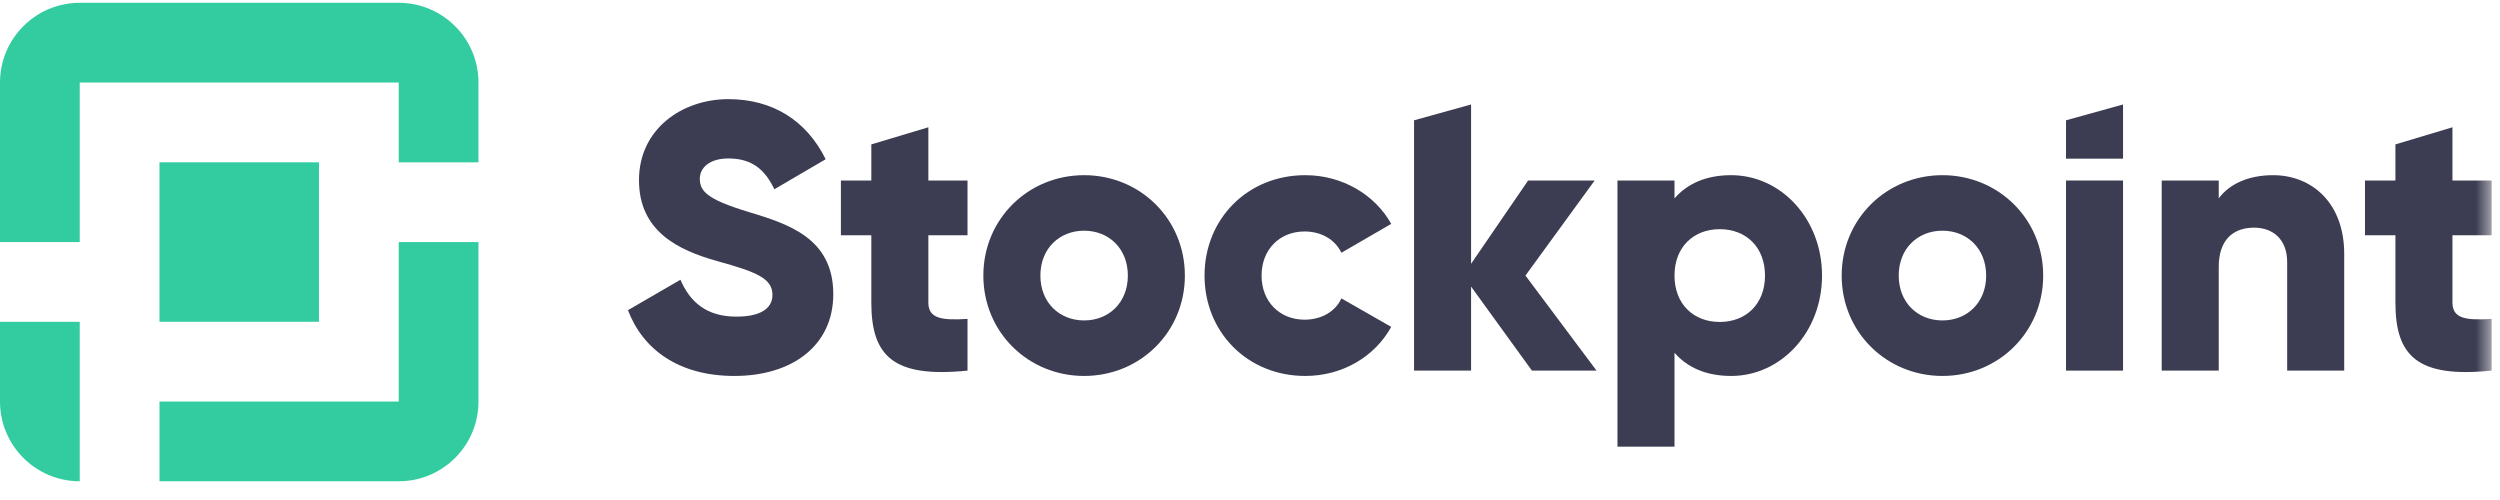 <svg width="155" height="31" viewBox="0 0 155 31" fill="none" xmlns="http://www.w3.org/2000/svg">
<path fill-rule="evenodd" clip-rule="evenodd" d="M9.888 19.951H19.776V10.063H9.888V19.951Z" fill="#33CCA0"/>
<path fill-rule="evenodd" clip-rule="evenodd" d="M24.721 15.007V24.895H22.464H9.888V29.839H24.721C27.451 29.839 29.665 27.626 29.665 24.895V15.007H24.721Z" fill="#33CCA0"/>
<path fill-rule="evenodd" clip-rule="evenodd" d="M0 19.951V24.895C0 27.626 2.214 29.839 4.944 29.839V24.895V19.951H0Z" fill="#33CCA0"/>
<path fill-rule="evenodd" clip-rule="evenodd" d="M4.944 0.174C2.214 0.174 0 2.388 0 5.119V15.007H4.944V5.119H9.888H24.721V10.063H29.665V5.119C29.665 2.388 27.451 0.174 24.721 0.174H4.944Z" fill="#33CCA0"/>
<path fill-rule="evenodd" clip-rule="evenodd" d="M38.934 19.23L42.187 17.344C42.776 18.712 43.79 19.631 45.653 19.631C47.444 19.631 47.892 18.924 47.892 18.287C47.892 17.273 46.949 16.873 44.474 16.189C42.022 15.506 39.617 14.327 39.617 11.168C39.617 7.986 42.305 6.147 45.158 6.147C47.869 6.147 49.99 7.443 51.192 9.872L48.01 11.734C47.444 10.555 46.666 9.824 45.158 9.824C43.979 9.824 43.389 10.414 43.389 11.074C43.389 11.828 43.79 12.347 46.36 13.125C48.858 13.879 51.664 14.751 51.664 18.24C51.664 21.423 49.118 23.309 45.535 23.309C42.069 23.309 39.853 21.658 38.934 19.23Z" fill="#3C3D52"/>
<path fill-rule="evenodd" clip-rule="evenodd" d="M57.558 14.586V18.759C57.558 19.772 58.43 19.867 59.986 19.772V22.978C55.365 23.45 54.022 22.059 54.022 18.759V14.586H52.136V11.192H54.022V8.952L57.558 7.891V11.192H59.986V14.586H57.558Z" fill="#3C3D52"/>
<path fill-rule="evenodd" clip-rule="evenodd" d="M69.927 17.085C69.927 15.411 68.748 14.303 67.215 14.303C65.683 14.303 64.504 15.411 64.504 17.085C64.504 18.759 65.683 19.867 67.215 19.867C68.748 19.867 69.927 18.759 69.927 17.085ZM60.968 17.085C60.968 13.573 63.75 10.861 67.215 10.861C70.681 10.861 73.462 13.573 73.462 17.085C73.462 20.598 70.681 23.309 67.215 23.309C63.75 23.309 60.968 20.598 60.968 17.085Z" fill="#3C3D52"/>
<path fill-rule="evenodd" clip-rule="evenodd" d="M74.681 17.085C74.681 13.573 77.345 10.861 80.928 10.861C83.215 10.861 85.242 12.064 86.256 13.879L83.167 15.671C82.767 14.845 81.918 14.351 80.881 14.351C79.349 14.351 78.217 15.459 78.217 17.085C78.217 18.712 79.349 19.82 80.881 19.82C81.918 19.82 82.79 19.325 83.167 18.5L86.256 20.267C85.242 22.106 83.238 23.309 80.928 23.309C77.345 23.309 74.681 20.598 74.681 17.085Z" fill="#3C3D52"/>
<path fill-rule="evenodd" clip-rule="evenodd" d="M94.979 22.978L91.207 17.769V22.978H87.671V7.459L91.207 6.477V16.354L94.743 11.192H98.868L94.578 17.085L98.986 22.978H94.979Z" fill="#3C3D52"/>
<path fill-rule="evenodd" clip-rule="evenodd" d="M109.43 17.085C109.43 15.317 108.251 14.209 106.624 14.209C104.998 14.209 103.819 15.317 103.819 17.085C103.819 18.853 104.998 19.961 106.624 19.961C108.251 19.961 109.43 18.853 109.43 17.085ZM112.966 17.085C112.966 20.598 110.42 23.309 107.332 23.309C105.752 23.309 104.597 22.766 103.819 21.87V27.693H100.283V11.192H103.819V12.3C104.597 11.404 105.752 10.861 107.332 10.861C110.42 10.861 112.966 13.573 112.966 17.085Z" fill="#3C3D52"/>
<path fill-rule="evenodd" clip-rule="evenodd" d="M123.142 17.085C123.142 15.411 121.963 14.303 120.431 14.303C118.899 14.303 117.72 15.411 117.72 17.085C117.72 18.759 118.899 19.867 120.431 19.867C121.963 19.867 123.142 18.759 123.142 17.085ZM114.184 17.085C114.184 13.573 116.966 10.861 120.431 10.861C123.896 10.861 126.678 13.573 126.678 17.085C126.678 20.598 123.896 23.309 120.431 23.309C116.966 23.309 114.184 20.598 114.184 17.085Z" fill="#3C3D52"/>
<mask id="mask0_9_2998" style="mask-type:alpha" maskUnits="userSpaceOnUse" x="0" y="0" width="155" height="30">
<path fill-rule="evenodd" clip-rule="evenodd" d="M0 24.839C0 27.601 2.239 29.839 5 29.839H154.481V0.174H0V24.839Z" fill="white"/>
</mask>
<g mask="url(#mask0_9_2998)">
<path fill-rule="evenodd" clip-rule="evenodd" d="M128.093 22.978H131.629V11.192H128.093V22.978Z" fill="#3C3D52"/>
<path fill-rule="evenodd" clip-rule="evenodd" d="M128.093 7.459L131.629 6.477V9.839H128.093V7.459Z" fill="#3C3D52"/>
<path fill-rule="evenodd" clip-rule="evenodd" d="M145.341 15.741V22.978H141.805V16.26C141.805 14.799 140.886 14.115 139.754 14.115C138.458 14.115 137.562 14.869 137.562 16.543V22.978H134.026V11.192H137.562V12.3C138.198 11.428 139.377 10.861 140.933 10.861C143.314 10.861 145.341 12.559 145.341 15.741Z" fill="#3C3D52"/>
<path fill-rule="evenodd" clip-rule="evenodd" d="M152.052 14.586V18.759C152.052 19.772 152.925 19.867 154.481 19.772V22.978C149.86 23.45 148.516 22.059 148.516 18.759V14.586H146.63V11.192H148.516V8.952L152.052 7.891V11.192H154.481V14.586H152.052Z" fill="#3C3D52"/>
</g>
</svg>
